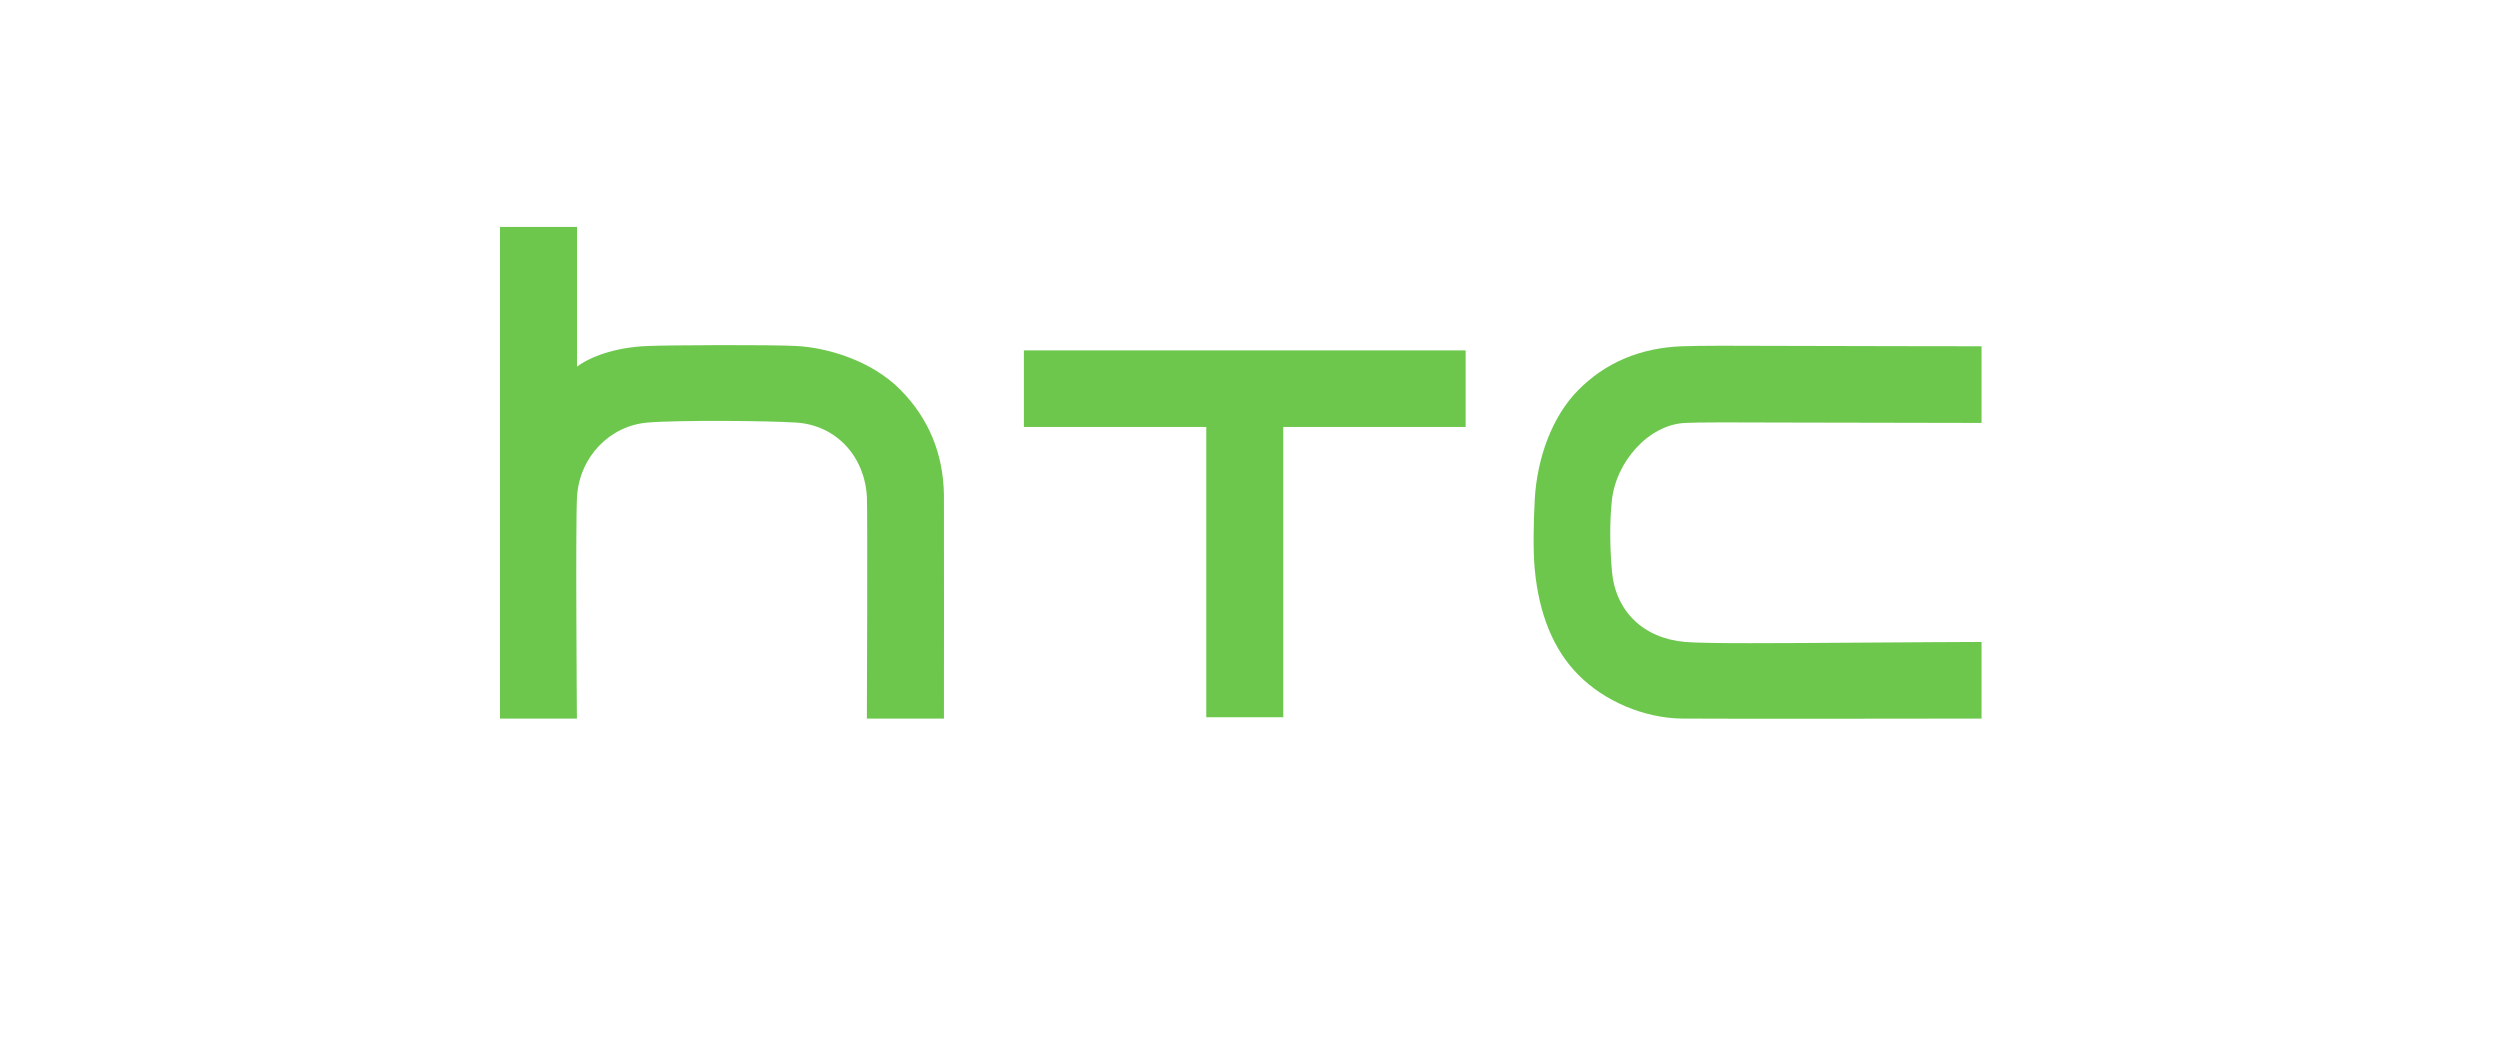 <svg width="160" height="68" viewBox="0 0 160 68" fill="none" xmlns="http://www.w3.org/2000/svg">
<path d="M118.934 41.13C113.917 41.162 109.165 41.202 107.84 41.084C105.16 40.852 103.369 39.098 103.161 36.518C103.021 34.825 103.021 33.422 103.153 32.087C103.396 29.575 105.498 27.183 107.84 27.068C108.679 27.023 110.923 27.028 114.989 27.045L126.819 27.068V22.161C126.819 22.161 117.396 22.151 114.563 22.138C110.761 22.121 108.847 22.118 107.635 22.161C104.967 22.264 102.733 23.213 100.997 24.976C99.351 26.642 98.369 29.292 98.224 31.974C98.141 33.422 98.114 35.313 98.224 36.438C98.497 39.324 99.431 41.588 100.997 43.173C102.67 44.877 105.217 45.956 107.637 45.989C109.623 46.014 126.819 45.989 126.819 45.989V41.084C126.819 41.084 121.596 41.105 118.934 41.13" fill="#6DC74D"/>
<path d="M65.529 22.424V27.326H77.201V45.904H82.128V27.326H93.801V22.424H65.529V22.424Z" fill="#6DC74D"/>
<path d="M60.412 31.694C60.377 29.054 59.445 26.789 57.639 24.958C55.755 23.042 52.883 22.246 51.001 22.145C49.366 22.053 42.921 22.083 41.408 22.145C39.276 22.236 37.724 22.872 36.944 23.453C36.937 23.458 36.929 23.456 36.929 23.443V14.523H32V45.989H36.922C36.922 45.989 36.824 33.109 36.934 31.706C37.13 29.214 39.021 27.255 41.433 27.045C43.367 26.88 49.17 26.925 50.991 27.047C53.491 27.22 55.337 29.174 55.482 31.806C55.53 32.776 55.48 45.989 55.48 45.989H60.412C60.412 45.989 60.425 32.826 60.412 31.694" fill="#6DC74D"/>
</svg>
